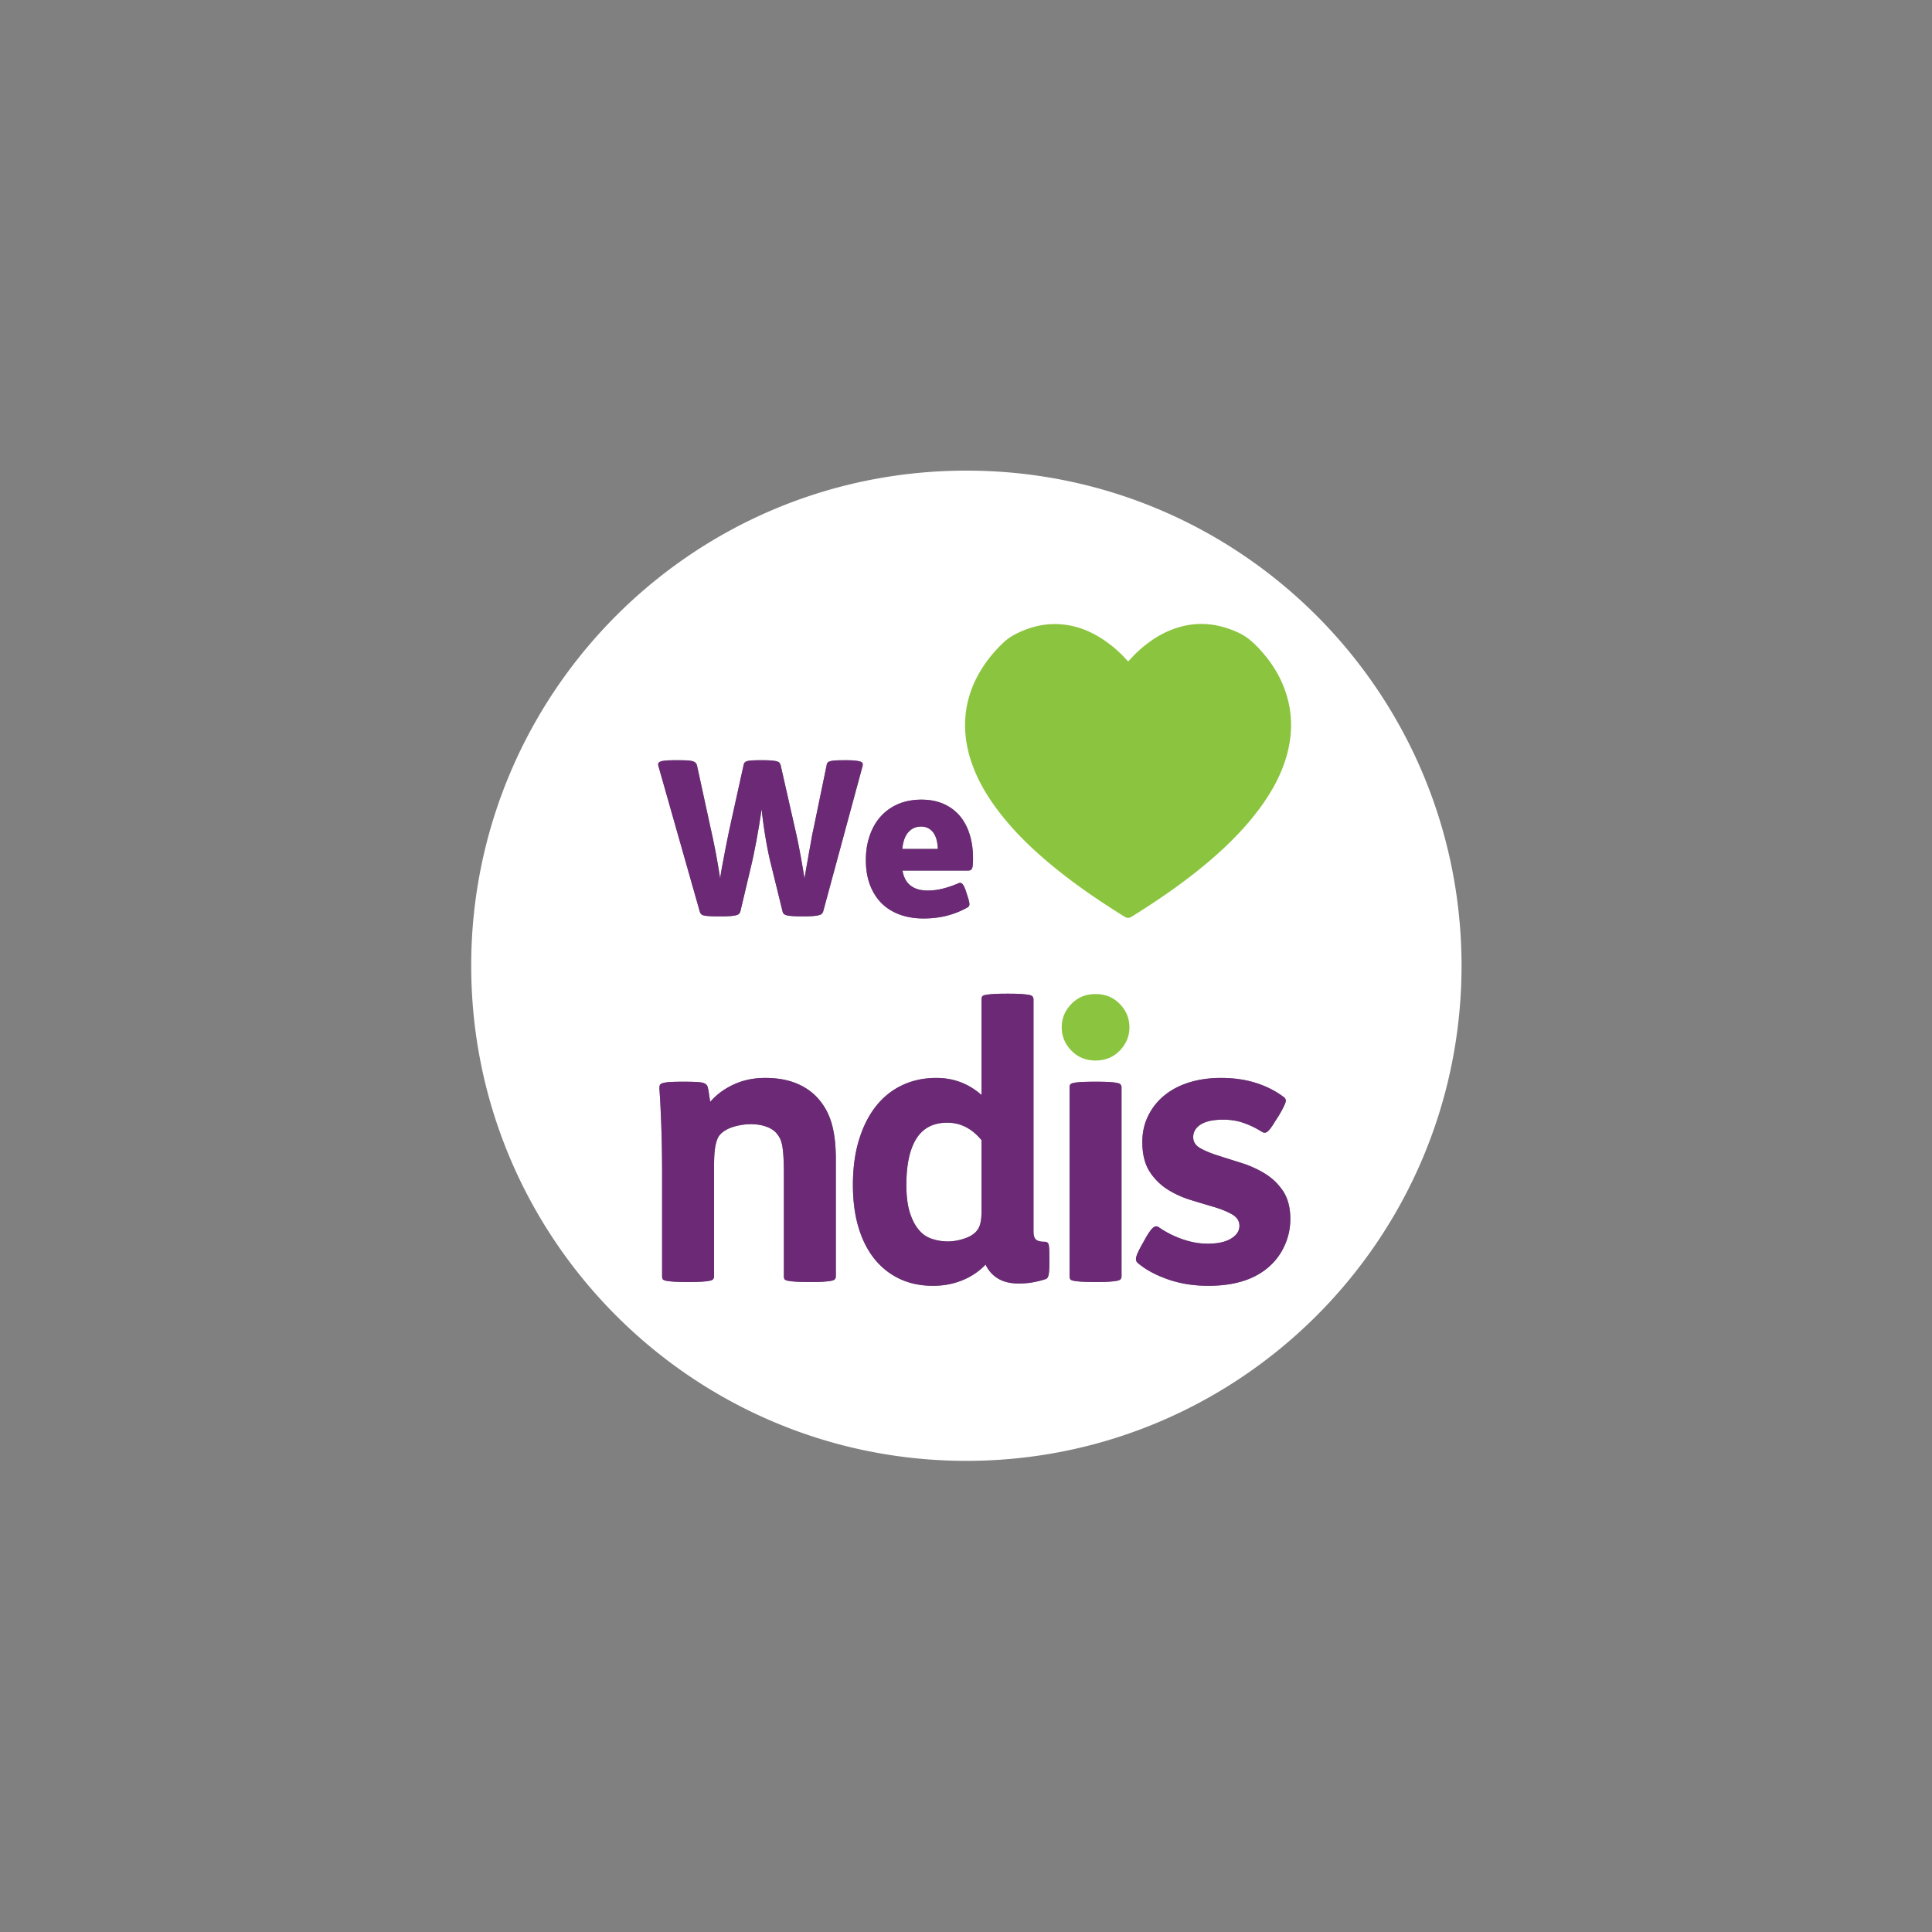 <?xml version="1.0" encoding="UTF-8"?>
<svg data-bbox="0 0 300 300" viewBox="0 0 300 300" xmlns="http://www.w3.org/2000/svg" data-type="ugc">
    <rect x="0" y="0" width="300" height="300" fill="#808080" stroke="none"/>
    <g>
        <path fill="none" d="M300 0v300H0V0h300z"/>
        <path d="M145.45 130.47c-.1-.42-.26-.78-.47-1.1-.22-.32-.49-.57-.81-.75-.33-.18-.72-.27-1.16-.27-.79 0-1.44.29-1.96.87-.51.57-.83 1.44-.94 2.6h5.52a7.1 7.1 0 0 0-.18-1.35Zm1.65 43.86c-2.16 0-3.76.82-4.8 2.47-1.04 1.65-1.56 4.05-1.56 7.19 0 1.77.19 3.22.56 4.36.37 1.14.86 2.04 1.45 2.71.54.63 1.21 1.07 2 1.32.78.26 1.59.39 2.41.39s1.66-.14 2.51-.42c.84-.27 1.48-.64 1.91-1.12.32-.35.53-.77.65-1.26s.18-1.13.18-1.92v-11.01c-1.5-1.81-3.26-2.71-5.31-2.71Zm3.33-101.25c-42.84-.2-77.13 34.44-77.26 76.62-.13 42.49 34.18 76.87 76.38 77.14 42.49.28 77.34-34.04 77.4-76.84-.02-42.39-34.2-76.73-76.52-76.92Zm-15.39 56.7c.4-1.16.96-2.15 1.7-2.98s1.65-1.48 2.71-1.94c1.07-.46 2.28-.69 3.62-.69s2.49.23 3.49.68 1.83 1.07 2.51 1.88c.67.81 1.17 1.77 1.51 2.88.34 1.11.51 2.32.51 3.62 0 .88-.05 1.42-.15 1.63-.11.22-.3.32-.59.32h-10.21c.18 1.06.6 1.84 1.27 2.34.66.51 1.53.76 2.61.76.8 0 1.59-.09 2.35-.29.77-.19 1.6-.47 2.49-.85.18-.09.36-.07.54.08.18.15.37.52.58 1.13l.26.81c.21.63.3 1.05.29 1.28-.01.22-.13.39-.35.5-1.08.59-2.17 1.01-3.27 1.28s-2.27.4-3.5.4c-1.35 0-2.58-.2-3.69-.6-1.11-.41-2.05-.99-2.83-1.77-.77-.77-1.37-1.72-1.8-2.84-.42-1.13-.64-2.41-.64-3.84s.2-2.63.59-3.79Zm-32.81-11.26c.05-.12.16-.21.34-.27.18-.07.45-.12.82-.15.37-.04.87-.05 1.5-.05h.47c.56 0 1.02.01 1.38.03.36.02.64.07.84.13.21.07.35.15.44.26.09.1.16.21.2.35l2.16 9.93c.25 1.08.5 2.29.76 3.64.25 1.35.48 2.69.69 4.04.06-.52.16-1.11.28-1.79.13-.67.26-1.35.39-2.05.13-.69.27-1.38.4-2.05.14-.68.26-1.27.37-1.79l2.19-9.93c.03-.16.08-.29.15-.39.08-.1.21-.18.39-.23.18-.06.44-.1.78-.12.33-.02.79-.03 1.38-.03h.3c.56 0 1.01.01 1.36.05.35.03.63.07.83.13s.33.13.4.24c.07.1.13.21.17.35l2.26 9.97c.22.94.46 2.06.7 3.36.25 1.31.5 2.73.74 4.28.09-.56.2-1.19.32-1.89.13-.69.25-1.39.37-2.08.13-.7.25-1.37.36-2.01.11-.64.22-1.19.33-1.66l2.06-9.97c.02-.16.07-.29.15-.39.08-.1.22-.18.42-.23.2-.06.48-.1.83-.12.34-.02.81-.03 1.39-.03h.21c.62 0 1.12.02 1.48.06.36.05.63.1.81.17.17.07.28.16.3.27.02.11.02.24 0 .37l-6.13 22.63c-.05.13-.11.24-.2.33-.09.09-.24.17-.44.22-.2.06-.48.1-.84.14-.36.03-.82.05-1.38.05h-.41c-.58 0-1.06-.01-1.44-.04-.39-.02-.69-.06-.91-.11-.23-.06-.39-.14-.49-.24s-.16-.22-.19-.35l-1.71-6.97c-.32-1.21-.61-2.6-.88-4.16a79.36 79.36 0 0 1-.67-4.77c-.11.79-.24 1.59-.37 2.41-.14.82-.28 1.62-.42 2.41-.15.79-.3 1.53-.44 2.24-.15.71-.29 1.33-.42 1.87l-1.65 6.97c-.05.13-.11.24-.19.33-.08.09-.21.17-.4.22-.19.06-.47.1-.83.14-.36.03-.82.05-1.38.05h-.67c-.58 0-1.06-.01-1.41-.04a4.4 4.4 0 0 1-.83-.11c-.19-.06-.33-.13-.4-.22a1.07 1.07 0 0 1-.19-.37l-6.43-22.63a.676.676 0 0 1 0-.4Zm27.56 79.67c0 .15-.04.29-.12.41s-.25.2-.5.26c-.26.06-.64.11-1.15.15-.51.04-1.2.06-2.06.06h-.3c-.94 0-1.68-.02-2.21-.06-.53-.04-.92-.09-1.18-.15-.25-.06-.41-.14-.47-.26s-.08-.26-.08-.41v-15.91c0-1.02-.02-1.87-.06-2.56s-.1-1.27-.18-1.74c-.08-.47-.2-.86-.35-1.18-.16-.31-.36-.61-.59-.88-.4-.43-.94-.77-1.62-1-.69-.24-1.47-.36-2.33-.36-.67 0-1.35.08-2.06.24-.71.16-1.34.39-1.89.71-.63.39-1.04.83-1.23 1.32-.2.49-.34 1.09-.42 1.8-.08.67-.11 1.51-.11 2.53v17.03c0 .15-.04.29-.12.41-.08.12-.25.2-.5.26-.26.06-.64.11-1.15.15-.51.04-1.2.06-2.06.06h-.3c-.94 0-1.68-.02-2.21-.06-.53-.04-.92-.09-1.17-.15-.26-.06-.42-.14-.48-.26a1.07 1.07 0 0 1-.08-.41v-16.26c0-2.32-.04-4.65-.12-6.98-.08-2.34-.18-4.31-.3-5.92 0-.2.02-.37.06-.51.04-.13.18-.24.41-.32.24-.08.6-.14 1.09-.18.49-.03 1.15-.05 1.98-.05h.29c1.45 0 2.4.04 2.83.14.43.1.71.31.82.62.08.28.15.63.21 1.06s.13.87.21 1.3c.94-1.1 2.15-2 3.62-2.68 1.47-.69 3.11-1.03 4.92-1.03s3.4.27 4.77.82c1.37.55 2.51 1.34 3.42 2.36.98 1.1 1.69 2.39 2.12 3.89.43 1.49.65 3.35.65 5.59v18.15Zm33.16-2.3c0 1.02-.04 1.71-.12 2.06-.08.35-.21.57-.41.65-.55.19-1.2.36-1.94.5-.75.14-1.52.2-2.3.2-1.3 0-2.38-.26-3.24-.79a4.742 4.742 0 0 1-1.89-2.15 10.249 10.249 0 0 1-3.62 2.44c-1.39.57-2.91.86-4.56.86-1.93 0-3.66-.37-5.19-1.09-1.53-.73-2.84-1.77-3.92-3.12-1.08-1.36-1.9-3-2.47-4.92-.57-1.93-.85-4.11-.85-6.54 0-2.59.31-4.92.94-6.98.63-2.06 1.51-3.81 2.65-5.25 1.14-1.43 2.5-2.52 4.09-3.26 1.59-.75 3.35-1.12 5.28-1.12 2.67 0 5 .88 7.01 2.65v-14.85c0-.15.03-.29.08-.41.06-.12.22-.21.48-.27.25-.05.64-.1 1.17-.14.53-.04 1.27-.06 2.21-.06h.3c.86 0 1.55.02 2.06.06s.89.09 1.15.14c.25.06.42.15.5.27.08.12.12.26.12.41v36c0 .66.13 1.11.41 1.32.27.22.71.32 1.3.32.35 0 .56.14.64.42.08.27.12.94.12 2v.65Zm11.2 2.3c0 .15-.04.29-.12.41s-.24.2-.5.26c-.25.06-.64.11-1.15.15-.51.04-1.19.06-2.06.06h-.29c-.94 0-1.68-.02-2.21-.06-.53-.04-.92-.09-1.18-.15-.25-.06-.41-.14-.47-.26s-.09-.26-.09-.41v-29.34c0-.16.03-.3.09-.41.06-.12.22-.21.47-.27.26-.06.65-.11 1.18-.15.53-.03 1.27-.05 2.21-.05h.29c.87 0 1.55.02 2.06.05.51.04.9.09 1.15.15.26.06.42.15.5.27.08.11.12.25.12.41v29.34Zm25.41-4.98c-.53 1.23-1.26 2.31-2.21 3.21-2.24 2.16-5.48 3.24-9.72 3.24-2.28 0-4.37-.34-6.27-1-1.91-.67-3.47-1.51-4.68-2.54-.24-.19-.33-.47-.27-.82s.32-.96.8-1.83l.59-1.06c.5-.9.92-1.49 1.23-1.76.32-.28.63-.3.94-.06 1.14.78 2.37 1.4 3.69 1.85 1.31.45 2.6.68 3.85.68 1.58 0 2.79-.27 3.66-.8.86-.53 1.29-1.18 1.29-1.97 0-.74-.37-1.33-1.12-1.77-.74-.43-1.67-.81-2.79-1.15-1.12-.33-2.33-.69-3.63-1.09a15 15 0 0 1-3.62-1.64 9.122 9.122 0 0 1-2.8-2.8c-.74-1.16-1.12-2.68-1.12-4.57 0-1.53.32-2.91.95-4.15a9.317 9.317 0 0 1 2.56-3.15c1.08-.87 2.36-1.52 3.86-1.98 1.49-.45 3.1-.67 4.83-.67 1.96 0 3.76.25 5.39.76s3.07 1.24 4.33 2.18c.31.2.42.47.32.83-.1.35-.44 1.04-1.03 2.06l-.53.82c-.55.91-.96 1.47-1.24 1.68-.27.22-.57.23-.88.03-.94-.59-1.9-1.05-2.86-1.38-.96-.34-2.01-.5-3.15-.5-1.77 0-3.04.33-3.83 1-.55.47-.82 1.04-.82 1.71 0 .74.37 1.32 1.12 1.73.74.42 1.67.8 2.79 1.15 1.12.36 2.33.74 3.63 1.15 1.29.41 2.5.96 3.62 1.65s2.05 1.59 2.8 2.71c.74 1.12 1.12 2.56 1.12 4.33 0 1.38-.27 2.68-.8 3.92Z" fill="#ffffff"/>
        <path d="M145.45 130.47c-.1-.42-.26-.78-.47-1.1-.22-.32-.49-.57-.81-.75-.33-.18-.72-.27-1.16-.27-.79 0-1.44.29-1.96.87-.51.57-.83 1.44-.94 2.6h5.52a7.1 7.1 0 0 0-.18-1.35Zm1.65 43.86c-2.16 0-3.76.82-4.8 2.47-1.04 1.65-1.56 4.05-1.56 7.19 0 1.77.19 3.22.56 4.36.37 1.14.86 2.04 1.45 2.71.54.63 1.21 1.07 2 1.32.78.26 1.59.39 2.41.39s1.66-.14 2.51-.42c.84-.27 1.48-.64 1.91-1.12.32-.35.53-.77.65-1.26s.18-1.13.18-1.92v-11.01c-1.5-1.81-3.26-2.71-5.31-2.71Zm-12.06-44.55c.4-1.16.96-2.15 1.7-2.98s1.65-1.48 2.71-1.94c1.07-.46 2.28-.69 3.62-.69s2.49.23 3.49.68 1.83 1.07 2.51 1.88c.67.81 1.17 1.77 1.51 2.88.34 1.11.51 2.32.51 3.62 0 .88-.05 1.42-.15 1.63-.11.22-.3.32-.59.32h-10.21c.18 1.06.6 1.84 1.27 2.34.66.51 1.53.76 2.61.76.8 0 1.59-.09 2.35-.29.77-.19 1.6-.47 2.49-.85.18-.09.36-.07.54.08.18.15.37.52.58 1.13l.26.81c.21.63.3 1.05.29 1.28-.01.22-.13.39-.35.5-1.08.59-2.17 1.01-3.27 1.28s-2.27.4-3.5.4c-1.35 0-2.58-.2-3.69-.6-1.11-.41-2.05-.99-2.83-1.77-.77-.77-1.37-1.72-1.8-2.84-.42-1.13-.64-2.41-.64-3.84s.2-2.63.59-3.79Zm-32.81-11.26c.05-.12.16-.21.34-.27.18-.07.45-.12.82-.15.37-.04.87-.05 1.5-.05h.47c.56 0 1.02.01 1.38.03.36.02.64.07.84.13.21.07.35.15.44.26.09.1.16.21.2.35l2.16 9.93c.25 1.08.5 2.29.76 3.64.25 1.35.48 2.69.69 4.04.06-.52.16-1.11.28-1.79.13-.67.26-1.35.39-2.05.13-.69.27-1.38.4-2.05.14-.68.26-1.27.37-1.79l2.19-9.93c.03-.16.08-.29.15-.39.08-.1.21-.18.39-.23.18-.06.44-.1.78-.12.33-.02.79-.03 1.38-.03h.3c.56 0 1.01.01 1.36.05.35.03.63.07.83.13s.33.13.4.24c.07.1.13.21.17.35l2.26 9.97c.22.94.46 2.06.7 3.36.25 1.31.5 2.73.74 4.28.09-.56.2-1.19.32-1.89.13-.69.25-1.39.37-2.08.13-.7.25-1.37.36-2.01.11-.64.22-1.19.33-1.66l2.06-9.97c.02-.16.07-.29.15-.39.08-.1.22-.18.42-.23.2-.06.48-.1.83-.12.34-.02.81-.03 1.39-.03h.21c.62 0 1.12.02 1.48.06.36.05.63.1.81.17.17.07.28.16.3.27.02.11.02.24 0 .37l-6.13 22.63c-.05.13-.11.24-.2.33-.09.09-.24.17-.44.22-.2.06-.48.1-.84.14-.36.03-.82.05-1.38.05h-.41c-.58 0-1.06-.01-1.44-.04-.39-.02-.69-.06-.91-.11-.23-.06-.39-.14-.49-.24s-.16-.22-.19-.35l-1.71-6.97c-.32-1.21-.61-2.6-.88-4.16a79.36 79.36 0 0 1-.67-4.77c-.11.79-.24 1.59-.37 2.41-.14.82-.28 1.62-.42 2.41-.15.79-.3 1.53-.44 2.24-.15.71-.29 1.33-.42 1.87l-1.65 6.97c-.05.13-.11.24-.19.33-.08.09-.21.17-.4.22-.19.06-.47.1-.83.14-.36.03-.82.05-1.38.05h-.67c-.58 0-1.06-.01-1.41-.04a4.4 4.4 0 0 1-.83-.11c-.19-.06-.33-.13-.4-.22a1.07 1.07 0 0 1-.19-.37l-6.43-22.63a.676.676 0 0 1 0-.4Zm27.56 79.67c0 .15-.04.29-.12.41s-.25.2-.5.26c-.26.06-.64.11-1.15.15-.51.04-1.2.06-2.06.06h-.3c-.94 0-1.68-.02-2.21-.06-.53-.04-.92-.09-1.18-.15-.25-.06-.41-.14-.47-.26s-.08-.26-.08-.41v-15.91c0-1.02-.02-1.87-.06-2.56s-.1-1.27-.18-1.74c-.08-.47-.2-.86-.35-1.18-.16-.31-.36-.61-.59-.88-.4-.43-.94-.77-1.62-1-.69-.24-1.47-.36-2.33-.36-.67 0-1.35.08-2.06.24-.71.16-1.34.39-1.89.71-.63.39-1.04.83-1.23 1.32-.2.49-.34 1.09-.42 1.8-.08.67-.11 1.51-.11 2.53v17.03c0 .15-.04.29-.12.41-.08.12-.25.2-.5.26-.26.06-.64.11-1.15.15-.51.04-1.2.06-2.06.06h-.3c-.94 0-1.68-.02-2.21-.06-.53-.04-.92-.09-1.17-.15-.26-.06-.42-.14-.48-.26a1.07 1.07 0 0 1-.08-.41v-16.26c0-2.32-.04-4.65-.12-6.98-.08-2.34-.18-4.31-.3-5.92 0-.2.02-.37.06-.51.04-.13.18-.24.41-.32.24-.08.6-.14 1.09-.18.49-.03 1.15-.05 1.98-.05h.29c1.45 0 2.4.04 2.83.14.43.1.71.31.82.62.08.28.15.63.21 1.06s.13.87.21 1.3c.94-1.1 2.15-2 3.62-2.68 1.47-.69 3.11-1.03 4.92-1.03s3.4.27 4.77.82c1.37.55 2.51 1.34 3.42 2.36.98 1.1 1.69 2.39 2.12 3.89.43 1.49.65 3.35.65 5.59v18.15Zm33.16-2.3c0 1.02-.04 1.71-.12 2.06-.08.35-.21.57-.41.65-.55.19-1.2.36-1.94.5-.75.14-1.52.2-2.3.2-1.3 0-2.38-.26-3.24-.79a4.742 4.742 0 0 1-1.89-2.15 10.249 10.249 0 0 1-3.62 2.44c-1.39.57-2.91.86-4.56.86-1.93 0-3.66-.37-5.19-1.09-1.53-.73-2.84-1.77-3.92-3.12-1.08-1.36-1.9-3-2.47-4.92-.57-1.93-.85-4.11-.85-6.54 0-2.59.31-4.92.94-6.98.63-2.06 1.51-3.81 2.65-5.25 1.14-1.43 2.5-2.52 4.09-3.26 1.59-.75 3.35-1.12 5.28-1.12 2.67 0 5 .88 7.01 2.65v-14.85c0-.15.03-.29.08-.41.06-.12.22-.21.48-.27.25-.05.64-.1 1.17-.14.53-.04 1.27-.06 2.21-.06h.3c.86 0 1.55.02 2.06.06s.89.09 1.15.14c.25.06.42.15.5.27.08.12.12.26.12.41v36c0 .66.13 1.11.41 1.32.27.22.71.32 1.3.32.35 0 .56.14.64.42.08.27.12.94.12 2v.65Zm11.2 2.3c0 .15-.04.29-.12.41s-.24.2-.5.26c-.25.06-.64.11-1.15.15-.51.04-1.19.06-2.06.06h-.29c-.94 0-1.68-.02-2.21-.06-.53-.04-.92-.09-1.18-.15-.25-.06-.41-.14-.47-.26s-.09-.26-.09-.41v-29.34c0-.16.03-.3.09-.41.06-.12.22-.21.47-.27.26-.06.65-.11 1.18-.15.53-.03 1.27-.05 2.21-.05h.29c.87 0 1.55.02 2.06.05.51.04.9.09 1.15.15.26.06.42.15.5.27.08.11.12.25.12.41v29.34Zm25.41-4.98c-.53 1.23-1.26 2.31-2.21 3.21-2.24 2.16-5.48 3.24-9.72 3.24-2.28 0-4.37-.34-6.27-1-1.91-.67-3.47-1.51-4.68-2.54-.24-.19-.33-.47-.27-.82s.32-.96.8-1.83l.59-1.06c.5-.9.92-1.49 1.23-1.76.32-.28.63-.3.94-.06 1.14.78 2.37 1.4 3.69 1.85 1.31.45 2.6.68 3.85.68 1.58 0 2.79-.27 3.66-.8.86-.53 1.29-1.18 1.29-1.97 0-.74-.37-1.33-1.12-1.77-.74-.43-1.67-.81-2.79-1.15-1.12-.33-2.33-.69-3.63-1.09a15 15 0 0 1-3.62-1.64 9.122 9.122 0 0 1-2.8-2.8c-.74-1.16-1.12-2.68-1.12-4.57 0-1.53.32-2.91.95-4.15a9.317 9.317 0 0 1 2.56-3.15c1.08-.87 2.36-1.52 3.86-1.98 1.49-.45 3.1-.67 4.83-.67 1.96 0 3.76.25 5.39.76s3.07 1.24 4.33 2.18c.31.2.42.47.32.83-.1.35-.44 1.04-1.03 2.06l-.53.82c-.55.91-.96 1.47-1.24 1.68-.27.22-.57.23-.88.03-.94-.59-1.9-1.05-2.86-1.38-.96-.34-2.01-.5-3.15-.5-1.77 0-3.04.33-3.83 1-.55.47-.82 1.04-.82 1.71 0 .74.37 1.32 1.12 1.73.74.42 1.67.8 2.79 1.15 1.12.36 2.33.74 3.63 1.15 1.29.41 2.5.96 3.62 1.65s2.05 1.59 2.8 2.71c.74 1.12 1.12 2.56 1.12 4.33 0 1.38-.27 2.68-.8 3.92Z" fill="#6b2976"/>
        <path d="M145.45 130.47c-.1-.42-.26-.78-.47-1.1-.22-.32-.49-.57-.81-.75-.33-.18-.72-.27-1.16-.27-.79 0-1.44.29-1.96.87-.51.57-.83 1.44-.94 2.6h5.52a7.1 7.1 0 0 0-.18-1.35Zm1.65 43.86c-2.16 0-3.76.82-4.8 2.47-1.04 1.65-1.56 4.05-1.56 7.19 0 1.77.19 3.22.56 4.36.37 1.14.86 2.04 1.45 2.71.54.63 1.21 1.07 2 1.32.78.26 1.59.39 2.41.39s1.66-.14 2.51-.42c.84-.27 1.48-.64 1.91-1.12.32-.35.53-.77.65-1.26s.18-1.13.18-1.92v-11.01c-1.5-1.81-3.26-2.71-5.31-2.71Zm0 0c-2.16 0-3.76.82-4.8 2.47-1.04 1.65-1.56 4.05-1.56 7.19 0 1.77.19 3.22.56 4.36.37 1.14.86 2.04 1.45 2.71.54.63 1.21 1.07 2 1.32.78.26 1.59.39 2.41.39s1.66-.14 2.51-.42c.84-.27 1.48-.64 1.91-1.12.32-.35.53-.77.65-1.26s.18-1.13.18-1.92v-11.01c-1.5-1.81-3.26-2.71-5.31-2.71Zm-1.65-43.86c-.1-.42-.26-.78-.47-1.1-.22-.32-.49-.57-.81-.75-.33-.18-.72-.27-1.16-.27-.79 0-1.44.29-1.96.87-.51.57-.83 1.44-.94 2.6h5.52a7.1 7.1 0 0 0-.18-1.35Zm0 0c-.1-.42-.26-.78-.47-1.1-.22-.32-.49-.57-.81-.75-.33-.18-.72-.27-1.16-.27-.79 0-1.44.29-1.96.87-.51.57-.83 1.44-.94 2.6h5.52a7.1 7.1 0 0 0-.18-1.35Zm1.65 43.86c-2.16 0-3.76.82-4.8 2.47-1.04 1.65-1.56 4.05-1.56 7.19 0 1.77.19 3.22.56 4.36.37 1.14.86 2.04 1.45 2.71.54.63 1.21 1.07 2 1.32.78.26 1.59.39 2.41.39s1.66-.14 2.51-.42c.84-.27 1.48-.64 1.91-1.12.32-.35.53-.77.65-1.26s.18-1.13.18-1.92v-11.01c-1.5-1.81-3.26-2.71-5.31-2.71Zm0 0c-2.16 0-3.76.82-4.8 2.47-1.04 1.65-1.56 4.05-1.56 7.19 0 1.77.19 3.22.56 4.36.37 1.14.86 2.04 1.45 2.71.54.63 1.21 1.07 2 1.32.78.26 1.59.39 2.41.39s1.66-.14 2.51-.42c.84-.27 1.48-.64 1.91-1.12.32-.35.53-.77.65-1.26s.18-1.13.18-1.92v-11.01c-1.5-1.81-3.26-2.71-5.31-2.71Zm-1.65-43.86c-.1-.42-.26-.78-.47-1.1-.22-.32-.49-.57-.81-.75-.33-.18-.72-.27-1.16-.27-.79 0-1.44.29-1.96.87-.51.57-.83 1.44-.94 2.6h5.52a7.1 7.1 0 0 0-.18-1.35ZM73 72.83v154.33h154V72.84H73Zm68.41 64.69c.66.51 1.53.76 2.61.76.8 0 1.59-.09 2.35-.29.77-.19 1.6-.47 2.49-.85.18-.09.36-.07.54.08.18.15.37.52.58 1.13l.26.81c.21.63.3 1.05.29 1.28-.01.22-.13.39-.35.5-1.08.59-2.17 1.01-3.27 1.28s-2.27.4-3.5.4c-1.35 0-2.58-.2-3.69-.6-1.11-.41-2.05-.99-2.83-1.77-.77-.77-1.37-1.72-1.8-2.84-.42-1.13-.64-2.41-.64-3.84s.2-2.63.59-3.79c.4-1.16.96-2.15 1.7-2.98s1.65-1.48 2.71-1.94c1.07-.46 2.28-.69 3.62-.69s2.49.23 3.49.68 1.83 1.07 2.51 1.88c.67.81 1.17 1.77 1.51 2.88.34 1.11.51 2.32.51 3.62 0 .88-.05 1.42-.15 1.63-.11.22-.3.32-.59.32h-10.21c.18 1.06.6 1.84 1.27 2.34Zm24.67 31.33c0-.16.03-.3.09-.41.06-.12.22-.21.47-.27.26-.06.65-.11 1.18-.15.53-.03 1.27-.05 2.21-.05h.29c.87 0 1.55.02 2.06.05.51.04.9.09 1.15.15.26.06.42.15.5.27.08.11.12.25.12.41v29.34c0 .15-.04.29-.12.41s-.24.2-.5.26c-.25.06-.64.11-1.15.15-.51.04-1.19.06-2.06.06h-.29c-.94 0-1.68-.02-2.21-.06-.53-.04-.92-.09-1.18-.15-.25-.06-.41-.14-.47-.26s-.09-.26-.09-.41v-29.34Zm11.13 24.62.59-1.06c.5-.9.92-1.49 1.23-1.76.32-.28.63-.3.94-.06 1.14.78 2.37 1.4 3.69 1.85 1.31.45 2.6.68 3.85.68 1.58 0 2.79-.27 3.66-.8.86-.53 1.29-1.18 1.29-1.97 0-.74-.37-1.33-1.12-1.77-.74-.43-1.67-.81-2.79-1.15-1.12-.33-2.33-.69-3.63-1.09a15 15 0 0 1-3.62-1.64 9.122 9.122 0 0 1-2.8-2.8c-.74-1.16-1.12-2.68-1.12-4.57 0-1.53.32-2.91.95-4.15a9.317 9.317 0 0 1 2.56-3.15c1.08-.87 2.36-1.52 3.86-1.98 1.49-.45 3.1-.67 4.83-.67 1.96 0 3.76.25 5.39.76s3.07 1.24 4.33 2.18c.31.2.42.47.32.83-.1.35-.44 1.04-1.03 2.06l-.53.82c-.55.91-.96 1.47-1.24 1.68-.27.22-.57.23-.88.03-.94-.59-1.9-1.05-2.86-1.38-.96-.34-2.01-.5-3.15-.5-1.77 0-3.04.33-3.83 1-.55.47-.82 1.04-.82 1.71 0 .74.37 1.32 1.12 1.73.74.42 1.67.8 2.79 1.15 1.12.36 2.33.74 3.63 1.15 1.29.41 2.5.96 3.62 1.65s2.05 1.59 2.8 2.71c.74 1.12 1.12 2.56 1.12 4.33 0 1.38-.27 2.68-.8 3.92-.53 1.23-1.26 2.31-2.21 3.21-2.24 2.16-5.48 3.24-9.72 3.24-2.28 0-4.37-.34-6.27-1-1.91-.67-3.47-1.51-4.68-2.54-.24-.19-.33-.47-.27-.82s.32-.96.8-1.83Zm-74.98-74.95c.05-.12.16-.21.34-.27.18-.07.45-.12.82-.15.37-.04.87-.05 1.5-.05h.47c.56 0 1.02.01 1.38.03.36.02.64.07.84.13.21.07.35.15.44.26.09.1.16.21.2.35l2.16 9.93c.25 1.08.5 2.29.76 3.64.25 1.35.48 2.69.69 4.04.06-.52.16-1.11.28-1.79.13-.67.26-1.35.39-2.05.13-.69.27-1.38.4-2.05.14-.68.26-1.27.37-1.79l2.19-9.93c.03-.16.08-.29.15-.39.08-.1.21-.18.39-.23.18-.06.44-.1.78-.12.33-.02.79-.03 1.38-.03h.3c.56 0 1.01.01 1.36.05.35.03.63.07.83.13s.33.13.4.24c.07.1.13.21.17.35l2.26 9.97c.22.94.46 2.06.7 3.36.25 1.31.5 2.73.74 4.28.09-.56.2-1.19.32-1.89.13-.69.25-1.39.37-2.08.13-.7.25-1.37.36-2.01.11-.64.22-1.19.33-1.66l2.06-9.97c.02-.16.07-.29.15-.39.08-.1.22-.18.42-.23.2-.06.48-.1.83-.12.34-.02.81-.03 1.39-.03h.21c.62 0 1.12.02 1.48.06.36.05.63.1.81.17.17.07.28.16.3.27.02.11.02.24 0 .37l-6.13 22.63c-.05.13-.11.24-.2.33-.09.09-.24.17-.44.22-.2.06-.48.1-.84.14-.36.03-.82.05-1.38.05h-.41c-.58 0-1.06-.01-1.44-.04-.39-.02-.69-.06-.91-.11-.23-.06-.39-.14-.49-.24s-.16-.22-.19-.35l-1.71-6.97c-.32-1.21-.61-2.6-.88-4.16a79.36 79.36 0 0 1-.67-4.77c-.11.79-.24 1.59-.37 2.41-.14.82-.28 1.62-.42 2.41-.15.79-.3 1.53-.44 2.24-.15.71-.29 1.33-.42 1.87l-1.65 6.97c-.05.13-.11.24-.19.33-.08.09-.21.17-.4.22-.19.06-.47.1-.83.14-.36.03-.82.05-1.38.05h-.67c-.58 0-1.06-.01-1.41-.04a4.4 4.4 0 0 1-.83-.11c-.19-.06-.33-.13-.4-.22a1.07 1.07 0 0 1-.19-.37l-6.43-22.63a.676.676 0 0 1 0-.4Zm19.43 61.2c-.04-.69-.1-1.27-.18-1.74-.08-.47-.2-.86-.35-1.18-.16-.31-.36-.61-.59-.88-.4-.43-.94-.77-1.62-1-.69-.24-1.47-.36-2.33-.36-.67 0-1.35.08-2.06.24-.71.16-1.34.39-1.89.71-.63.39-1.04.83-1.23 1.32-.2.49-.34 1.09-.42 1.8-.08.67-.11 1.51-.11 2.53v17.03c0 .15-.04.29-.12.41-.08.12-.25.2-.5.26-.26.06-.64.11-1.15.15-.51.04-1.2.06-2.06.06h-.3c-.94 0-1.68-.02-2.21-.06-.53-.04-.92-.09-1.17-.15-.26-.06-.42-.14-.48-.26a1.07 1.07 0 0 1-.08-.41v-16.26c0-2.32-.04-4.65-.12-6.98-.08-2.34-.18-4.31-.3-5.92 0-.2.02-.37.06-.51.04-.13.18-.24.41-.32.24-.08.6-.14 1.09-.18.49-.03 1.15-.05 1.98-.05h.29c1.45 0 2.4.04 2.83.14.43.1.71.31.82.62.08.28.15.63.21 1.06s.13.87.21 1.3c.94-1.1 2.15-2 3.62-2.68 1.47-.69 3.11-1.03 4.92-1.03s3.4.27 4.77.82c1.37.55 2.51 1.34 3.42 2.36.98 1.1 1.69 2.39 2.12 3.89.43 1.49.65 3.35.65 5.59v18.15c0 .15-.04.29-.12.41s-.25.2-.5.26c-.26.06-.64.11-1.15.15-.51.04-1.2.06-2.06.06h-.3c-.94 0-1.68-.02-2.21-.06-.53-.04-.92-.09-1.18-.15-.25-.06-.41-.14-.47-.26s-.08-.26-.08-.41v-15.91c0-1.02-.02-1.87-.06-2.56Zm23.21 19.94c-1.93 0-3.66-.37-5.19-1.09-1.53-.73-2.84-1.77-3.92-3.12-1.08-1.36-1.9-3-2.47-4.92-.57-1.93-.85-4.11-.85-6.54 0-2.59.31-4.92.94-6.98.63-2.06 1.51-3.81 2.65-5.25 1.14-1.43 2.5-2.52 4.09-3.26 1.59-.75 3.35-1.12 5.28-1.12 2.67 0 5 .88 7.01 2.65v-14.85c0-.15.03-.29.08-.41.06-.12.22-.21.48-.27.25-.05.64-.1 1.17-.14.53-.04 1.27-.06 2.21-.06h.3c.86 0 1.55.02 2.06.06s.89.09 1.15.14c.25.06.42.15.5.27.08.12.12.26.12.41v36c0 .66.13 1.11.41 1.32.27.22.71.32 1.3.32.35 0 .56.14.64.42.08.27.12.94.12 2v.65c0 1.02-.04 1.71-.12 2.06-.08.35-.21.57-.41.65-.55.19-1.2.36-1.94.5-.75.14-1.52.2-2.3.2-1.3 0-2.38-.26-3.24-.79a4.742 4.742 0 0 1-1.89-2.15 10.249 10.249 0 0 1-3.62 2.44c-1.39.57-2.91.86-4.56.86Zm2.23-25.33c-2.16 0-3.76.82-4.8 2.47-1.04 1.65-1.56 4.05-1.56 7.19 0 1.77.19 3.22.56 4.36.37 1.14.86 2.04 1.45 2.71.54.63 1.21 1.07 2 1.32.78.26 1.59.39 2.41.39s1.66-.14 2.51-.42c.84-.27 1.48-.64 1.91-1.12.32-.35.53-.77.65-1.26s.18-1.13.18-1.92v-11.01c-1.5-1.81-3.26-2.71-5.31-2.71Zm-2.12-44.96c-.22-.32-.49-.57-.81-.75-.33-.18-.72-.27-1.16-.27-.79 0-1.44.29-1.96.87-.51.57-.83 1.44-.94 2.6h5.52a7.1 7.1 0 0 0-.18-1.35c-.1-.42-.26-.78-.47-1.1Zm.47 1.1c-.1-.42-.26-.78-.47-1.1-.22-.32-.49-.57-.81-.75-.33-.18-.72-.27-1.16-.27-.79 0-1.44.29-1.96.87-.51.57-.83 1.44-.94 2.6h5.52a7.1 7.1 0 0 0-.18-1.35Zm1.65 43.86c-2.16 0-3.76.82-4.8 2.47-1.04 1.65-1.56 4.05-1.56 7.19 0 1.77.19 3.22.56 4.36.37 1.14.86 2.04 1.45 2.71.54.63 1.21 1.07 2 1.32.78.26 1.59.39 2.41.39s1.66-.14 2.51-.42c.84-.27 1.48-.64 1.91-1.12.32-.35.53-.77.65-1.26s.18-1.13.18-1.92v-11.01c-1.5-1.81-3.26-2.71-5.31-2.71Zm0 0c-2.16 0-3.76.82-4.8 2.47-1.04 1.65-1.56 4.05-1.56 7.19 0 1.77.19 3.22.56 4.36.37 1.14.86 2.04 1.45 2.71.54.63 1.21 1.07 2 1.32.78.26 1.59.39 2.41.39s1.66-.14 2.51-.42c.84-.27 1.48-.64 1.91-1.12.32-.35.53-.77.65-1.26s.18-1.13.18-1.92v-11.01c-1.5-1.81-3.26-2.71-5.31-2.71Zm-1.65-43.86c-.1-.42-.26-.78-.47-1.1-.22-.32-.49-.57-.81-.75-.33-.18-.72-.27-1.16-.27-.79 0-1.44.29-1.96.87-.51.57-.83 1.44-.94 2.6h5.52a7.1 7.1 0 0 0-.18-1.35Zm0 0c-.1-.42-.26-.78-.47-1.1-.22-.32-.49-.57-.81-.75-.33-.18-.72-.27-1.16-.27-.79 0-1.44.29-1.96.87-.51.57-.83 1.44-.94 2.6h5.52a7.1 7.1 0 0 0-.18-1.35Zm0 0c-.1-.42-.26-.78-.47-1.1-.22-.32-.49-.57-.81-.75-.33-.18-.72-.27-1.16-.27-.79 0-1.44.29-1.96.87-.51.57-.83 1.44-.94 2.6h5.52a7.1 7.1 0 0 0-.18-1.35Z" fill="none"/>
        <path d="M166.36 155.89c1-1.03 2.26-1.54 3.76-1.54s2.76.51 3.76 1.54 1.5 2.24 1.5 3.62-.5 2.6-1.5 3.63c-1 1.03-2.26 1.54-3.76 1.54s-2.76-.51-3.76-1.54-1.5-2.24-1.5-3.63.5-2.59 1.5-3.62Z" fill="#8bc53f"/>
        <path d="M175.21 102.68c.49-.51.96-1.05 1.49-1.53 1.76-1.61 3.71-2.9 5.99-3.64 3.31-1.08 6.51-.71 9.63.74 1.34.62 2.38 1.58 3.35 2.64 1.99 2.17 3.46 4.64 4.24 7.49.87 3.19.71 6.37-.28 9.51-.83 2.65-2.16 5.04-3.78 7.29-2.13 2.96-4.66 5.55-7.4 7.95-3.94 3.45-8.24 6.41-12.67 9.18-.46.29-.76.29-1.22 0-3.81-2.38-7.53-4.9-11-7.75-3.07-2.52-5.94-5.25-8.37-8.41-1.8-2.33-3.3-4.82-4.28-7.61-.81-2.3-1.19-4.67-1.01-7.11.19-2.63 1.02-5.06 2.38-7.31.99-1.64 2.2-3.09 3.6-4.4.66-.62 1.41-1.08 2.22-1.46 1.99-.94 4.07-1.45 6.28-1.34 2.21.1 4.24.78 6.14 1.9a18.7 18.7 0 0 1 4.33 3.54c.09.1.18.19.27.29.02.02.05.03.09.06Z" fill="#8bc53f"/>
    </g>
</svg>
